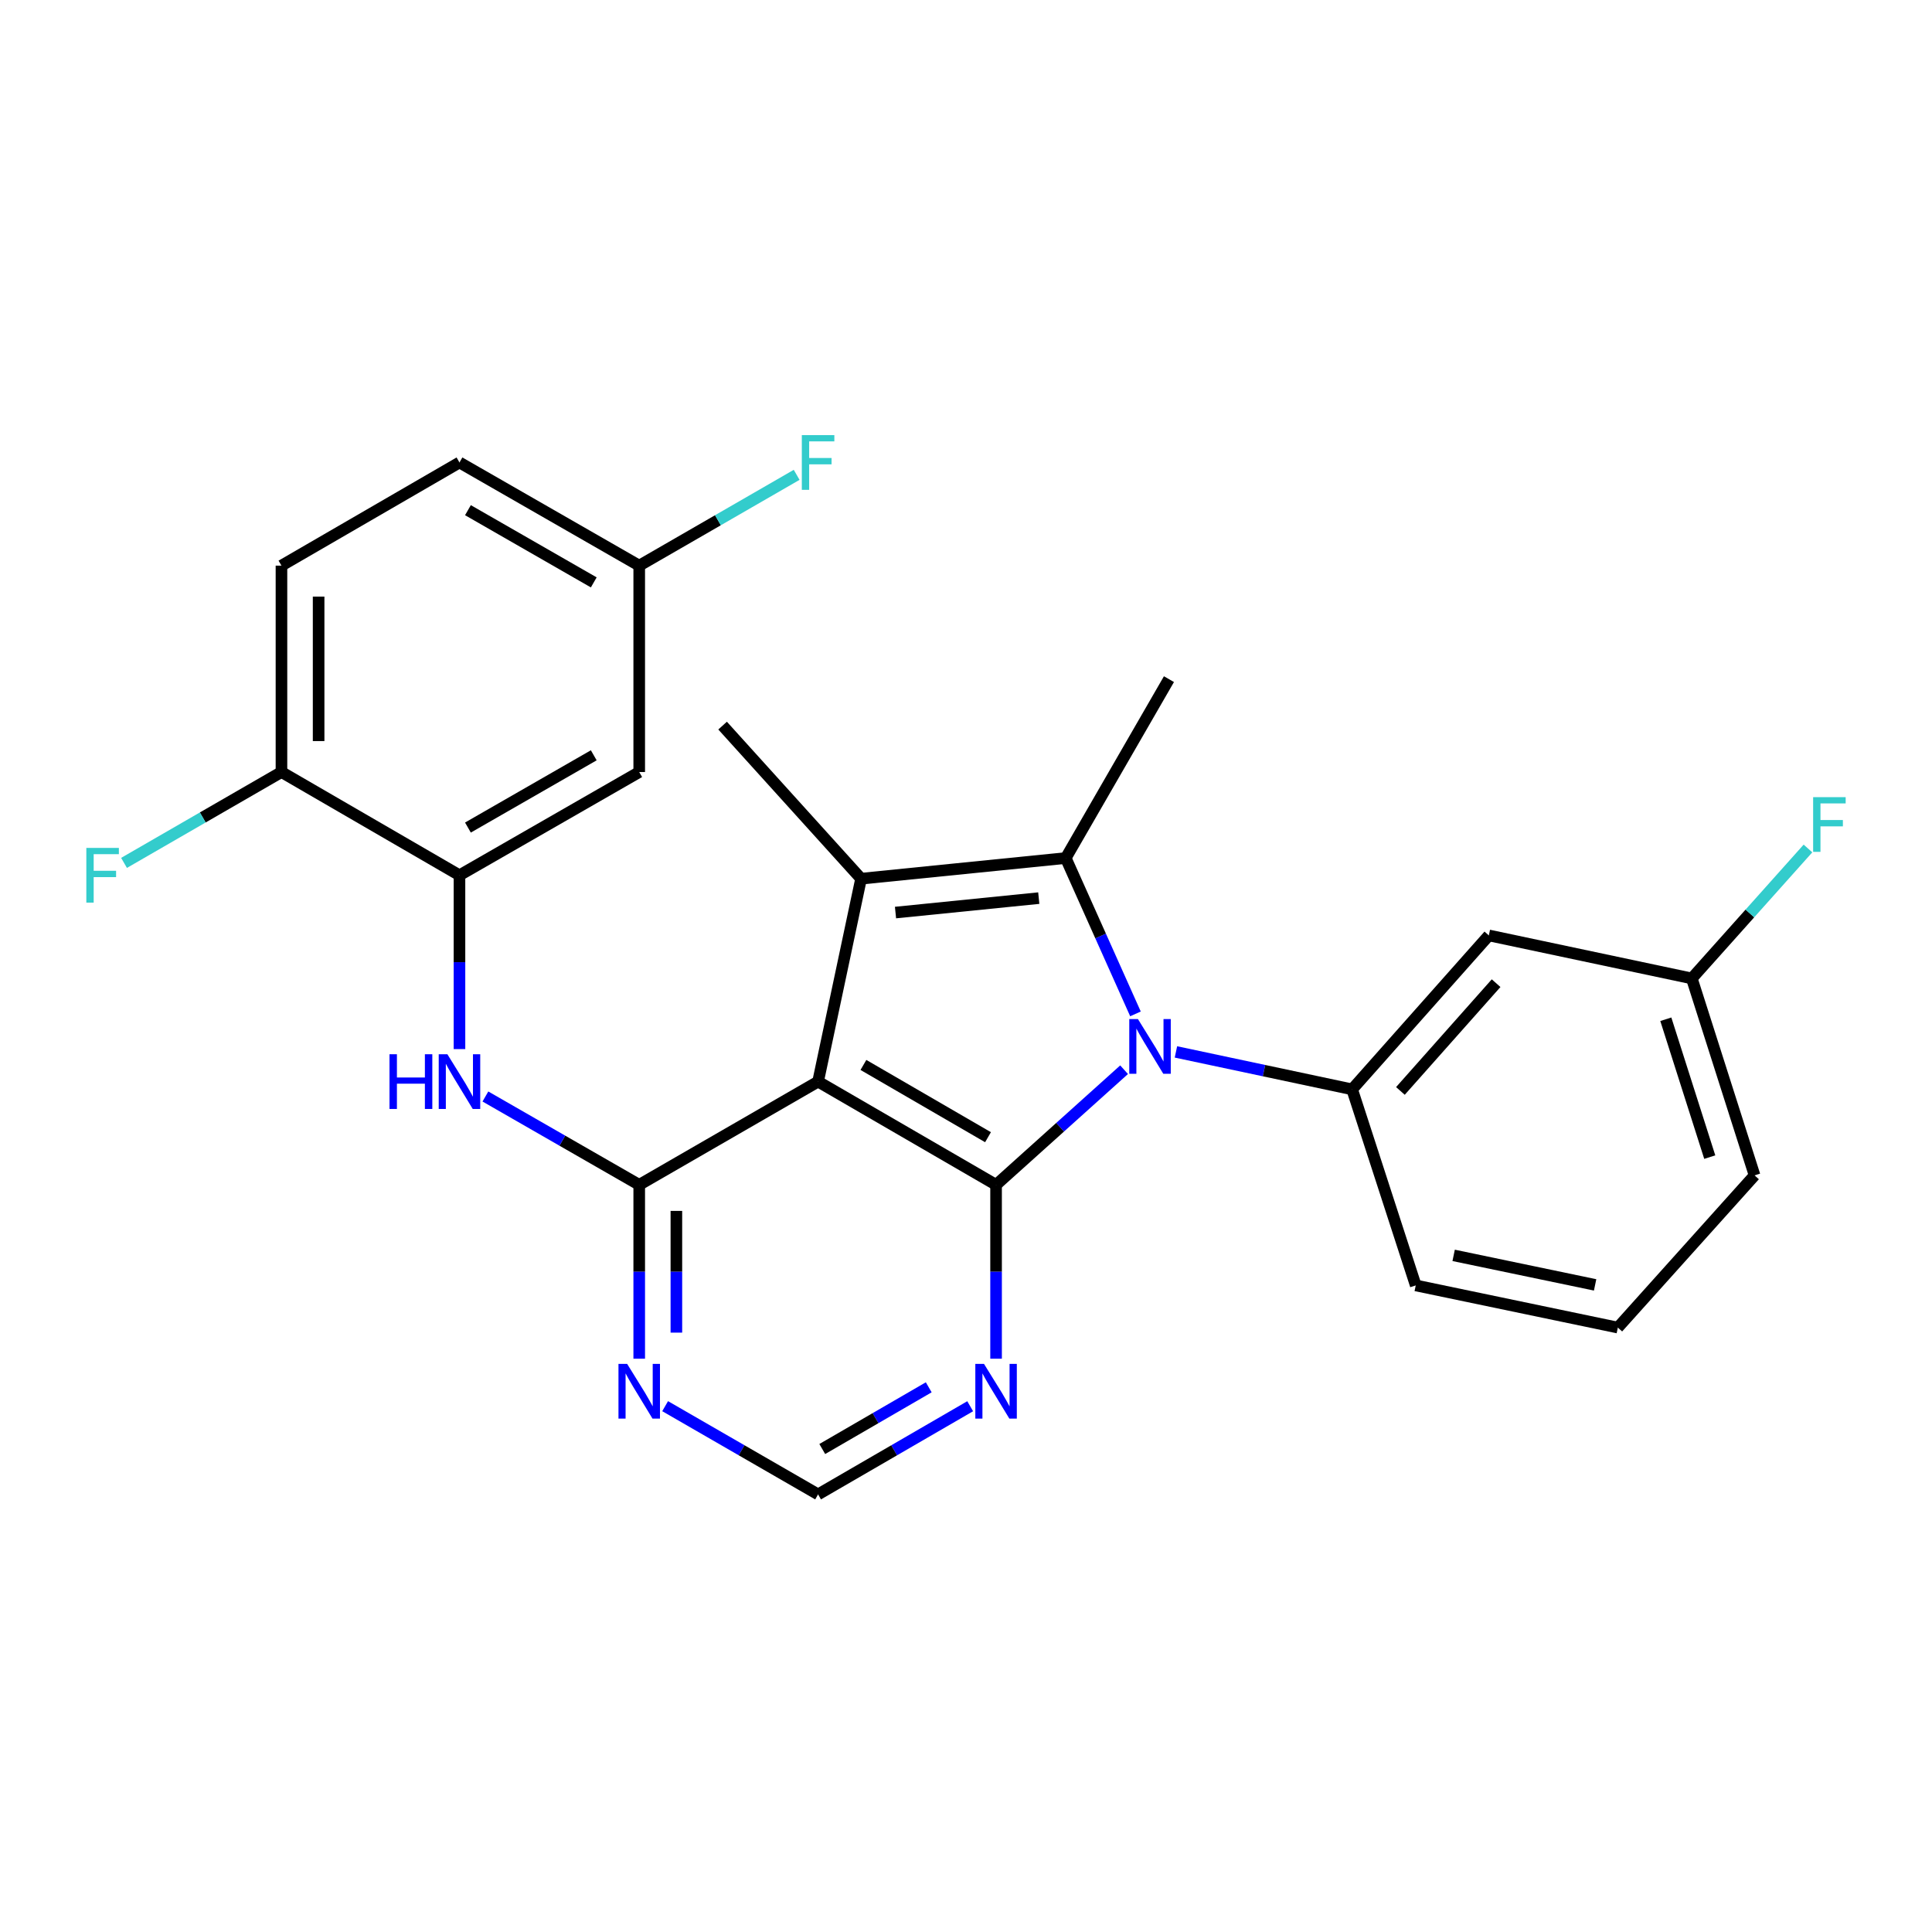 <?xml version='1.0' encoding='iso-8859-1'?>
<svg version='1.1' baseProfile='full'
              xmlns='http://www.w3.org/2000/svg'
                      xmlns:rdkit='http://www.rdkit.org/xml'
                      xmlns:xlink='http://www.w3.org/1999/xlink'
                  xml:space='preserve'
width='1000px' height='1000px' viewBox='0 0 1000 1000'>
<!-- END OF HEADER -->
<rect style='opacity:1.0;fill:#FFFFFF;stroke:none' width='1000' height='1000' x='0' y='0'> </rect>
<path class='bond-1' d='M 581.83,553.683 L 548.698,583.474' style='fill:none;fill-rule:evenodd;stroke:#0000FF;stroke-width:6px;stroke-linecap:butt;stroke-linejoin:miter;stroke-opacity:1' />
<path class='bond-1' d='M 548.698,583.474 L 515.567,613.265' style='fill:none;fill-rule:evenodd;stroke:#000000;stroke-width:6px;stroke-linecap:butt;stroke-linejoin:miter;stroke-opacity:1' />
<path class='bond-2' d='M 587.718,524.787 L 569.672,484.456' style='fill:none;fill-rule:evenodd;stroke:#0000FF;stroke-width:6px;stroke-linecap:butt;stroke-linejoin:miter;stroke-opacity:1' />
<path class='bond-2' d='M 569.672,484.456 L 551.625,444.125' style='fill:none;fill-rule:evenodd;stroke:#000000;stroke-width:6px;stroke-linecap:butt;stroke-linejoin:miter;stroke-opacity:1' />
<path class='bond-5' d='M 608.662,544.468 L 654.259,554.159' style='fill:none;fill-rule:evenodd;stroke:#0000FF;stroke-width:6px;stroke-linecap:butt;stroke-linejoin:miter;stroke-opacity:1' />
<path class='bond-5' d='M 654.259,554.159 L 699.856,563.851' style='fill:none;fill-rule:evenodd;stroke:#000000;stroke-width:6px;stroke-linecap:butt;stroke-linejoin:miter;stroke-opacity:1' />
<path class='bond-0' d='M 423.438,559.834 L 515.567,613.265' style='fill:none;fill-rule:evenodd;stroke:#000000;stroke-width:6px;stroke-linecap:butt;stroke-linejoin:miter;stroke-opacity:1' />
<path class='bond-0' d='M 446.906,551.212 L 511.396,588.614' style='fill:none;fill-rule:evenodd;stroke:#000000;stroke-width:6px;stroke-linecap:butt;stroke-linejoin:miter;stroke-opacity:1' />
<path class='bond-4' d='M 423.438,559.834 L 330.861,613.265' style='fill:none;fill-rule:evenodd;stroke:#000000;stroke-width:6px;stroke-linecap:butt;stroke-linejoin:miter;stroke-opacity:1' />
<path class='bond-26' d='M 423.438,559.834 L 445.693,454.809' style='fill:none;fill-rule:evenodd;stroke:#000000;stroke-width:6px;stroke-linecap:butt;stroke-linejoin:miter;stroke-opacity:1' />
<path class='bond-7' d='M 515.567,613.265 L 515.567,658.264' style='fill:none;fill-rule:evenodd;stroke:#000000;stroke-width:6px;stroke-linecap:butt;stroke-linejoin:miter;stroke-opacity:1' />
<path class='bond-7' d='M 515.567,658.264 L 515.567,703.264' style='fill:none;fill-rule:evenodd;stroke:#0000FF;stroke-width:6px;stroke-linecap:butt;stroke-linejoin:miter;stroke-opacity:1' />
<path class='bond-3' d='M 551.625,444.125 L 445.693,454.809' style='fill:none;fill-rule:evenodd;stroke:#000000;stroke-width:6px;stroke-linecap:butt;stroke-linejoin:miter;stroke-opacity:1' />
<path class='bond-3' d='M 537.665,464.862 L 463.513,472.341' style='fill:none;fill-rule:evenodd;stroke:#000000;stroke-width:6px;stroke-linecap:butt;stroke-linejoin:miter;stroke-opacity:1' />
<path class='bond-17' d='M 551.625,444.125 L 605.046,351.526' style='fill:none;fill-rule:evenodd;stroke:#000000;stroke-width:6px;stroke-linecap:butt;stroke-linejoin:miter;stroke-opacity:1' />
<path class='bond-18' d='M 445.693,454.809 L 374.014,375.576' style='fill:none;fill-rule:evenodd;stroke:#000000;stroke-width:6px;stroke-linecap:butt;stroke-linejoin:miter;stroke-opacity:1' />
<path class='bond-6' d='M 330.861,613.265 L 291.053,590.403' style='fill:none;fill-rule:evenodd;stroke:#000000;stroke-width:6px;stroke-linecap:butt;stroke-linejoin:miter;stroke-opacity:1' />
<path class='bond-6' d='M 291.053,590.403 L 251.246,567.542' style='fill:none;fill-rule:evenodd;stroke:#0000FF;stroke-width:6px;stroke-linecap:butt;stroke-linejoin:miter;stroke-opacity:1' />
<path class='bond-28' d='M 330.861,613.265 L 330.861,658.264' style='fill:none;fill-rule:evenodd;stroke:#000000;stroke-width:6px;stroke-linecap:butt;stroke-linejoin:miter;stroke-opacity:1' />
<path class='bond-28' d='M 330.861,658.264 L 330.861,703.264' style='fill:none;fill-rule:evenodd;stroke:#0000FF;stroke-width:6px;stroke-linecap:butt;stroke-linejoin:miter;stroke-opacity:1' />
<path class='bond-28' d='M 350.092,626.764 L 350.092,658.264' style='fill:none;fill-rule:evenodd;stroke:#000000;stroke-width:6px;stroke-linecap:butt;stroke-linejoin:miter;stroke-opacity:1' />
<path class='bond-28' d='M 350.092,658.264 L 350.092,689.764' style='fill:none;fill-rule:evenodd;stroke:#0000FF;stroke-width:6px;stroke-linecap:butt;stroke-linejoin:miter;stroke-opacity:1' />
<path class='bond-10' d='M 699.856,563.851 L 770.617,484.169' style='fill:none;fill-rule:evenodd;stroke:#000000;stroke-width:6px;stroke-linecap:butt;stroke-linejoin:miter;stroke-opacity:1' />
<path class='bond-10' d='M 724.85,564.668 L 774.382,508.891' style='fill:none;fill-rule:evenodd;stroke:#000000;stroke-width:6px;stroke-linecap:butt;stroke-linejoin:miter;stroke-opacity:1' />
<path class='bond-21' d='M 699.856,563.851 L 732.784,665.328' style='fill:none;fill-rule:evenodd;stroke:#000000;stroke-width:6px;stroke-linecap:butt;stroke-linejoin:miter;stroke-opacity:1' />
<path class='bond-9' d='M 237.824,543.004 L 237.824,498.02' style='fill:none;fill-rule:evenodd;stroke:#0000FF;stroke-width:6px;stroke-linecap:butt;stroke-linejoin:miter;stroke-opacity:1' />
<path class='bond-9' d='M 237.824,498.02 L 237.824,453.036' style='fill:none;fill-rule:evenodd;stroke:#000000;stroke-width:6px;stroke-linecap:butt;stroke-linejoin:miter;stroke-opacity:1' />
<path class='bond-12' d='M 502.165,727.863 L 462.801,750.678' style='fill:none;fill-rule:evenodd;stroke:#0000FF;stroke-width:6px;stroke-linecap:butt;stroke-linejoin:miter;stroke-opacity:1' />
<path class='bond-12' d='M 462.801,750.678 L 423.438,773.493' style='fill:none;fill-rule:evenodd;stroke:#000000;stroke-width:6px;stroke-linecap:butt;stroke-linejoin:miter;stroke-opacity:1' />
<path class='bond-12' d='M 480.712,718.069 L 453.157,734.04' style='fill:none;fill-rule:evenodd;stroke:#0000FF;stroke-width:6px;stroke-linecap:butt;stroke-linejoin:miter;stroke-opacity:1' />
<path class='bond-12' d='M 453.157,734.04 L 425.603,750.01' style='fill:none;fill-rule:evenodd;stroke:#000000;stroke-width:6px;stroke-linecap:butt;stroke-linejoin:miter;stroke-opacity:1' />
<path class='bond-8' d='M 344.272,727.83 L 383.855,750.662' style='fill:none;fill-rule:evenodd;stroke:#0000FF;stroke-width:6px;stroke-linecap:butt;stroke-linejoin:miter;stroke-opacity:1' />
<path class='bond-8' d='M 383.855,750.662 L 423.438,773.493' style='fill:none;fill-rule:evenodd;stroke:#000000;stroke-width:6px;stroke-linecap:butt;stroke-linejoin:miter;stroke-opacity:1' />
<path class='bond-11' d='M 237.824,453.036 L 330.861,399.605' style='fill:none;fill-rule:evenodd;stroke:#000000;stroke-width:6px;stroke-linecap:butt;stroke-linejoin:miter;stroke-opacity:1' />
<path class='bond-11' d='M 242.202,428.344 L 307.328,390.942' style='fill:none;fill-rule:evenodd;stroke:#000000;stroke-width:6px;stroke-linecap:butt;stroke-linejoin:miter;stroke-opacity:1' />
<path class='bond-13' d='M 237.824,453.036 L 145.684,399.605' style='fill:none;fill-rule:evenodd;stroke:#000000;stroke-width:6px;stroke-linecap:butt;stroke-linejoin:miter;stroke-opacity:1' />
<path class='bond-16' d='M 770.617,484.169 L 875.673,506.435' style='fill:none;fill-rule:evenodd;stroke:#000000;stroke-width:6px;stroke-linecap:butt;stroke-linejoin:miter;stroke-opacity:1' />
<path class='bond-15' d='M 330.861,399.605 L 330.861,292.775' style='fill:none;fill-rule:evenodd;stroke:#000000;stroke-width:6px;stroke-linecap:butt;stroke-linejoin:miter;stroke-opacity:1' />
<path class='bond-14' d='M 145.684,399.605 L 145.684,292.775' style='fill:none;fill-rule:evenodd;stroke:#000000;stroke-width:6px;stroke-linecap:butt;stroke-linejoin:miter;stroke-opacity:1' />
<path class='bond-14' d='M 164.916,383.58 L 164.916,308.799' style='fill:none;fill-rule:evenodd;stroke:#000000;stroke-width:6px;stroke-linecap:butt;stroke-linejoin:miter;stroke-opacity:1' />
<path class='bond-19' d='M 145.684,399.605 L 104.942,423.119' style='fill:none;fill-rule:evenodd;stroke:#000000;stroke-width:6px;stroke-linecap:butt;stroke-linejoin:miter;stroke-opacity:1' />
<path class='bond-19' d='M 104.942,423.119 L 64.199,446.634' style='fill:none;fill-rule:evenodd;stroke:#33CCCC;stroke-width:6px;stroke-linecap:butt;stroke-linejoin:miter;stroke-opacity:1' />
<path class='bond-20' d='M 145.684,292.775 L 237.824,239.376' style='fill:none;fill-rule:evenodd;stroke:#000000;stroke-width:6px;stroke-linecap:butt;stroke-linejoin:miter;stroke-opacity:1' />
<path class='bond-22' d='M 330.861,292.775 L 371.603,269.274' style='fill:none;fill-rule:evenodd;stroke:#000000;stroke-width:6px;stroke-linecap:butt;stroke-linejoin:miter;stroke-opacity:1' />
<path class='bond-22' d='M 371.603,269.274 L 412.346,245.774' style='fill:none;fill-rule:evenodd;stroke:#33CCCC;stroke-width:6px;stroke-linecap:butt;stroke-linejoin:miter;stroke-opacity:1' />
<path class='bond-29' d='M 330.861,292.775 L 237.824,239.376' style='fill:none;fill-rule:evenodd;stroke:#000000;stroke-width:6px;stroke-linecap:butt;stroke-linejoin:miter;stroke-opacity:1' />
<path class='bond-29' d='M 307.332,301.444 L 242.206,264.065' style='fill:none;fill-rule:evenodd;stroke:#000000;stroke-width:6px;stroke-linecap:butt;stroke-linejoin:miter;stroke-opacity:1' />
<path class='bond-23' d='M 875.673,506.435 L 905.737,472.803' style='fill:none;fill-rule:evenodd;stroke:#000000;stroke-width:6px;stroke-linecap:butt;stroke-linejoin:miter;stroke-opacity:1' />
<path class='bond-23' d='M 905.737,472.803 L 935.801,439.171' style='fill:none;fill-rule:evenodd;stroke:#33CCCC;stroke-width:6px;stroke-linecap:butt;stroke-linejoin:miter;stroke-opacity:1' />
<path class='bond-27' d='M 875.673,506.435 L 908.163,608.371' style='fill:none;fill-rule:evenodd;stroke:#000000;stroke-width:6px;stroke-linecap:butt;stroke-linejoin:miter;stroke-opacity:1' />
<path class='bond-27' d='M 862.223,527.565 L 884.967,598.921' style='fill:none;fill-rule:evenodd;stroke:#000000;stroke-width:6px;stroke-linecap:butt;stroke-linejoin:miter;stroke-opacity:1' />
<path class='bond-24' d='M 732.784,665.328 L 837.392,687.156' style='fill:none;fill-rule:evenodd;stroke:#000000;stroke-width:6px;stroke-linecap:butt;stroke-linejoin:miter;stroke-opacity:1' />
<path class='bond-24' d='M 752.404,649.776 L 825.629,665.056' style='fill:none;fill-rule:evenodd;stroke:#000000;stroke-width:6px;stroke-linecap:butt;stroke-linejoin:miter;stroke-opacity:1' />
<path class='bond-25' d='M 837.392,687.156 L 908.163,608.371' style='fill:none;fill-rule:evenodd;stroke:#000000;stroke-width:6px;stroke-linecap:butt;stroke-linejoin:miter;stroke-opacity:1' />
<path  class='atom-0' d='M 588.988 527.457
L 598.268 542.457
Q 599.188 543.937, 600.668 546.617
Q 602.148 549.297, 602.228 549.457
L 602.228 527.457
L 605.988 527.457
L 605.988 555.777
L 602.108 555.777
L 592.148 539.377
Q 590.988 537.457, 589.748 535.257
Q 588.548 533.057, 588.188 532.377
L 588.188 555.777
L 584.508 555.777
L 584.508 527.457
L 588.988 527.457
' fill='#0000FF'/>
<path  class='atom-7' d='M 201.604 545.674
L 205.444 545.674
L 205.444 557.714
L 219.924 557.714
L 219.924 545.674
L 223.764 545.674
L 223.764 573.994
L 219.924 573.994
L 219.924 560.914
L 205.444 560.914
L 205.444 573.994
L 201.604 573.994
L 201.604 545.674
' fill='#0000FF'/>
<path  class='atom-7' d='M 231.564 545.674
L 240.844 560.674
Q 241.764 562.154, 243.244 564.834
Q 244.724 567.514, 244.804 567.674
L 244.804 545.674
L 248.564 545.674
L 248.564 573.994
L 244.684 573.994
L 234.724 557.594
Q 233.564 555.674, 232.324 553.474
Q 231.124 551.274, 230.764 550.594
L 230.764 573.994
L 227.084 573.994
L 227.084 545.674
L 231.564 545.674
' fill='#0000FF'/>
<path  class='atom-8' d='M 509.307 705.934
L 518.587 720.934
Q 519.507 722.414, 520.987 725.094
Q 522.467 727.774, 522.547 727.934
L 522.547 705.934
L 526.307 705.934
L 526.307 734.254
L 522.427 734.254
L 512.467 717.854
Q 511.307 715.934, 510.067 713.734
Q 508.867 711.534, 508.507 710.854
L 508.507 734.254
L 504.827 734.254
L 504.827 705.934
L 509.307 705.934
' fill='#0000FF'/>
<path  class='atom-9' d='M 324.601 705.934
L 333.881 720.934
Q 334.801 722.414, 336.281 725.094
Q 337.761 727.774, 337.841 727.934
L 337.841 705.934
L 341.601 705.934
L 341.601 734.254
L 337.721 734.254
L 327.761 717.854
Q 326.601 715.934, 325.361 713.734
Q 324.161 711.534, 323.801 710.854
L 323.801 734.254
L 320.121 734.254
L 320.121 705.934
L 324.601 705.934
' fill='#0000FF'/>
<path  class='atom-20' d='M 44.687 438.876
L 61.527 438.876
L 61.527 442.116
L 48.487 442.116
L 48.487 450.716
L 60.087 450.716
L 60.087 453.996
L 48.487 453.996
L 48.487 467.196
L 44.687 467.196
L 44.687 438.876
' fill='#33CCCC'/>
<path  class='atom-23' d='M 415.018 225.216
L 431.858 225.216
L 431.858 228.456
L 418.818 228.456
L 418.818 237.056
L 430.418 237.056
L 430.418 240.336
L 418.818 240.336
L 418.818 253.536
L 415.018 253.536
L 415.018 225.216
' fill='#33CCCC'/>
<path  class='atom-24' d='M 938.473 412.604
L 955.313 412.604
L 955.313 415.844
L 942.273 415.844
L 942.273 424.444
L 953.873 424.444
L 953.873 427.724
L 942.273 427.724
L 942.273 440.924
L 938.473 440.924
L 938.473 412.604
' fill='#33CCCC'/>
</svg>
